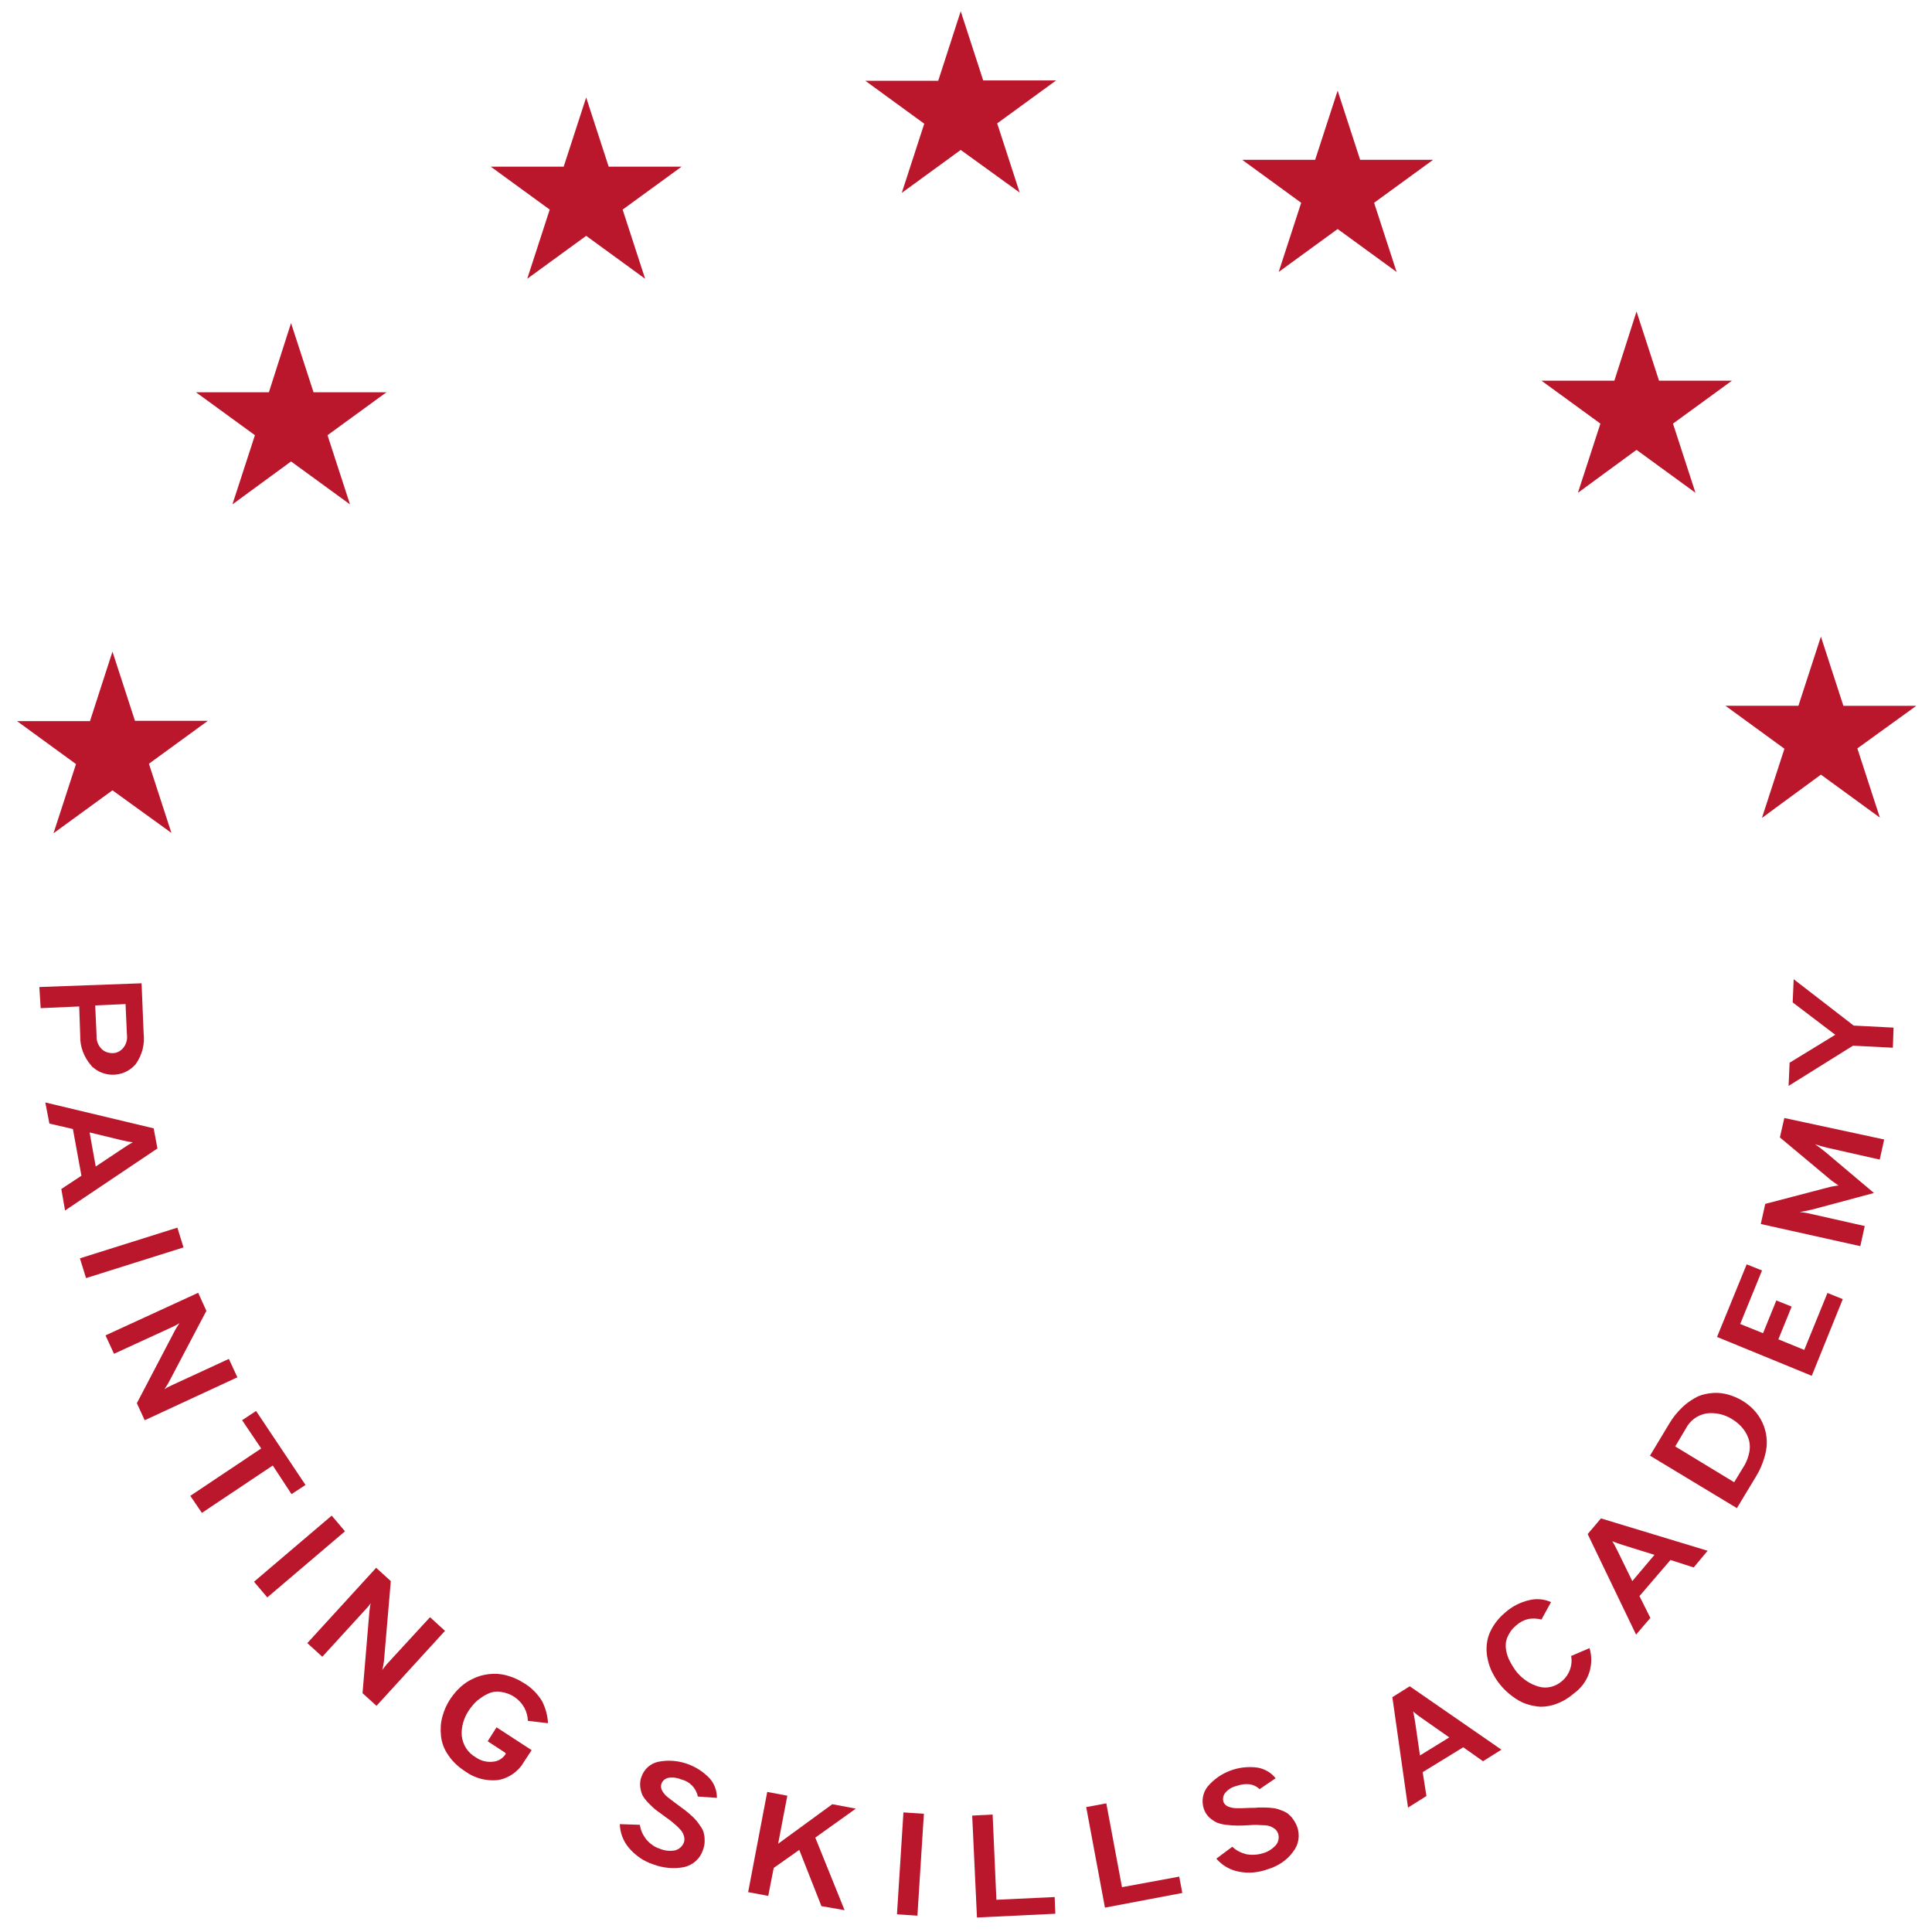 <?xml version="1.0" encoding="utf-8"?>
<!-- Generator: Adobe Illustrator 24.3.0, SVG Export Plug-In . SVG Version: 6.00 Build 0)  -->
<svg version="1.0" id="Ebene_1" xmlns="http://www.w3.org/2000/svg" xmlns:xlink="http://www.w3.org/1999/xlink" x="0px" y="0px"
	 viewBox="0 0 566.9 566.9" enable-background="new 0 0 566.9 566.9" xml:space="preserve">
<g id="Gruppe_1" transform="translate(-14.55 -14.076)">
	<g id="Gruppe_268" transform="translate(18.091 167.906)">
		<g id="Gruppe_247" transform="translate(0 0.692)">
			<path id="Pfad_332" fill="#BB172C" d="M8,135.1L38,134l0.6,14.6c0.4,3.2-0.4,6.4-2.3,9.1c-3.1,3.7-8.7,4.2-12.4,1.1
				c-0.3-0.2-0.5-0.4-0.7-0.7c-2.1-2.4-3.3-5.5-3.2-8.7l-0.3-8.6l-11.3,0.5L8,135.1z M24.8,149.4c-0.1,1.5,0.5,2.9,1.5,3.9
				c0.8,0.8,2,1.2,3.2,1.2c1.1,0,2.2-0.5,3-1.4c1-1.1,1.4-2.6,1.2-4.1l-0.4-8.9l-8.9,0.4L24.8,149.4z"/>
		</g>
		<g id="Gruppe_248" transform="translate(0.95 19.657)">
			<path id="Pfad_333" fill="#BB172C" d="M13.5,175.4l5.9-3.9l-2.5-13.7l-6.9-1.6L8.8,150l31.8,7.6l1.1,5.9l-27.1,18.2L13.5,175.4z
				 M23.6,168.8l8.1-5.4c0.9-0.6,1.8-1.2,2.8-1.7c-0.9-0.1-1.9-0.3-3.2-0.6l-9.5-2.3L23.6,168.8z"/>
		</g>
		<g id="Gruppe_249" transform="translate(6.406 39.596)">
			<path id="Pfad_334" fill="#BB172C" d="M13.5,175.8l28.6-9l1.8,5.8l-28.6,9L13.5,175.8z"/>
		</g>
		<g id="Gruppe_250" transform="translate(10.515 49.908)">
			<path id="Pfad_335" fill="#BB172C" d="M28.4,213l-2.3-5l11.1-21.2c0.4-0.8,0.9-1.5,1.4-2.3c-0.6,0.4-1.3,0.8-2,1.1l-17.2,7.9
				l-2.5-5.4l27.2-12.5l2.4,5.3l-10.9,20.7c-0.4,0.8-0.9,1.5-1.4,2.3c0.6-0.4,1.3-0.8,2-1.1l16.9-7.8l2.5,5.4L28.4,213z"/>
		</g>
		<g id="Gruppe_251" transform="translate(23.998 68.69)">
			<path id="Pfad_336" fill="#BB172C" d="M52.5,207.5l-20.8,13.9l-3.4-5l20.8-13.9l-5.6-8.3l4.1-2.7l14.5,21.7l-4.1,2.7L52.5,207.5z
				"/>
		</g>
		<g id="Gruppe_252" transform="translate(34.09 85.391)">
			<path id="Pfad_337" fill="#BB172C" d="M36.9,224.9l22.8-19.4l3.9,4.6l-22.8,19.4L36.9,224.9z"/>
		</g>
		<g id="Gruppe_253" transform="translate(42.634 93.603)">
			<path id="Pfad_338" fill="#BB172C" d="M64.3,253.1l-4.1-3.7l2-23.8c0.1-0.9,0.2-1.8,0.4-2.6c-0.4,0.6-0.9,1.2-1.4,1.7l-12.8,14
				l-4.4-4l20.2-22.1l4.3,3.9l-2,23.4c-0.1,0.9-0.3,1.8-0.5,2.7c0.4-0.6,0.9-1.2,1.4-1.8l12.6-13.7l4.4,4L64.3,253.1z"/>
		</g>
		<g id="Gruppe_254" transform="translate(63.757 110.506)">
			<path id="Pfad_339" fill="#BB172C" d="M69.3,255.5c-2-1.3-3.8-2.9-5.1-4.9c-1.2-1.7-1.9-3.6-2.1-5.6c-0.2-1.9-0.1-3.8,0.4-5.6
				c0.5-1.9,1.3-3.7,2.4-5.3c0.8-1.2,1.8-2.4,2.9-3.4c1.1-1,2.4-1.9,3.8-2.5c1.4-0.7,2.9-1.1,4.5-1.3c1.7-0.2,3.4-0.1,5,0.3
				c1.9,0.5,3.6,1.2,5.3,2.3c2.2,1.3,4.1,3.2,5.4,5.4c1,2,1.6,4.2,1.7,6.4l-5.9-0.7c-0.1-2.8-1.5-5.3-3.8-6.9
				c-1.3-0.9-2.7-1.4-4.2-1.6c-1.3-0.2-2.6,0-3.8,0.6c-1.1,0.5-2.1,1.2-3.1,2c-0.9,0.8-1.7,1.8-2.4,2.8c-1.5,2.2-2.3,4.9-2.1,7.5
				c0.3,2.7,1.8,5,4.1,6.3c1.4,1,3.2,1.5,5,1.3c1.6-0.1,3-1,3.8-2.3L81,250l-5.2-3.4l2.6-4.1l10.3,6.7l-2.3,3.5
				c-1.6,2.8-4.5,4.8-7.7,5.3C75.4,258.3,72.1,257.5,69.3,255.5z"/>
		</g>
		<g id="Gruppe_255" transform="translate(92.221 124.317)">
			<path id="Pfad_340" fill="#BB172C" d="M95.9,268.9c-2.8-0.9-5.2-2.6-7.1-4.8c-1.7-2-2.6-4.4-2.7-7l5.9,0.2c0.2,1.6,0.9,3,1.8,4.2
				c1.1,1.3,2.4,2.3,4,2.8c1.4,0.6,3,0.8,4.5,0.5c1.2-0.3,2.2-1.2,2.6-2.3c0.2-0.5,0.2-1.1,0.1-1.6c-0.1-0.5-0.3-1-0.6-1.5
				c-0.4-0.6-0.8-1-1.3-1.5c-0.6-0.6-1.2-1-1.6-1.4c-0.4-0.4-1.1-0.8-2-1.5c-1.1-0.8-2-1.5-2.6-1.9c-0.8-0.6-1.5-1.3-2.2-2
				c-0.7-0.7-1.4-1.5-1.9-2.4c-0.4-0.8-0.6-1.7-0.7-2.6c-0.1-1,0-2.1,0.4-3c0.8-2.2,2.6-3.8,4.9-4.3c5.5-1.1,11.2,0.8,15.1,4.9
				c1.4,1.6,2.1,3.6,2.1,5.7l-5.6-0.4c-0.5-2.5-2.4-4.4-4.8-5c-1.2-0.5-2.5-0.7-3.8-0.5c-1,0.2-1.8,0.9-2.1,1.8
				c-0.2,0.7-0.1,1.5,0.3,2.1c0.4,0.7,1,1.4,1.7,1.9c0.6,0.5,1.6,1.2,2.9,2.2c0.8,0.6,1.5,1.1,1.9,1.4c0.4,0.3,1,0.8,1.8,1.5
				c0.6,0.5,1.2,1.1,1.7,1.7c0.5,0.6,0.9,1.2,1.3,1.8c0.4,0.6,0.8,1.3,0.9,2.1c0.2,0.7,0.2,1.4,0.2,2.2c0,0.8-0.2,1.7-0.5,2.5
				c-0.8,2.5-2.9,4.4-5.5,5C102,270.3,98.8,270,95.9,268.9z"/>
		</g>
		<g id="Gruppe_256" transform="translate(112.684 129.273)">
			<path id="Pfad_341" fill="#BB172C" d="M124.8,276.2l-6.5-16.5l-7.5,5.3l-1.6,8.2l-5.9-1.1l5.6-29.4l5.9,1.1l-2.7,14.1l15.9-11.6
				l6.9,1.3l-11.9,8.5l8.6,21.3L124.8,276.2z"/>
		</g>
		<g id="Gruppe_257" transform="translate(136.353 132.579)">
			<path id="Pfad_342" fill="#BB172C" d="M123.3,275.3l1.9-29.9l6,0.4l-1.9,29.9L123.3,275.3z"/>
		</g>
		<g id="Gruppe_258" transform="translate(148.326 132.914)">
			<path id="Pfad_343" fill="#BB172C" d="M134.8,275.9l-1.4-29.9l6-0.3l1.1,25l17.1-0.8l0.2,4.9L134.8,275.9z"/>
		</g>
		<g id="Gruppe_259" transform="translate(166.479 131.119)">
			<path id="Pfad_344" fill="#BB172C" d="M154.2,274.8l-5.5-29.5l5.9-1.1l4.6,24.6l16.8-3.1l0.9,4.8L154.2,274.8z"/>
		</g>
		<g id="Gruppe_260" transform="translate(184.968 125.247)">
			<path id="Pfad_345" fill="#BB172C" d="M183.5,269.4c-2.7,1-5.7,1.3-8.6,0.7c-2.5-0.5-4.8-1.8-6.5-3.8l4.7-3.5
				c1.1,1.1,2.5,1.8,4.1,2.2c1.6,0.3,3.3,0.2,4.9-0.3c1.5-0.4,2.8-1.3,3.8-2.4c0.8-1,1-2.3,0.6-3.4c-0.2-0.5-0.5-1-0.9-1.3
				c-0.4-0.3-0.9-0.6-1.4-0.8c-0.6-0.2-1.3-0.3-1.9-0.3c-0.8,0-1.5-0.1-2.1-0.1c-0.6,0-1.4,0-2.5,0.1c-1.4,0.1-2.5,0.1-3.2,0.1
				c-1,0-2-0.1-3-0.2c-1-0.1-2-0.3-3-0.7c-0.8-0.4-1.5-0.9-2.2-1.5c-0.7-0.7-1.3-1.6-1.6-2.6c-0.7-2.2-0.3-4.6,1.1-6.4
				c3.6-4.3,9.2-6.4,14.8-5.6c2.1,0.4,3.9,1.5,5.2,3.1l-4.7,3.2c-1.7-1.6-4-1.9-6.9-0.9c-1.2,0.3-2.4,1-3.2,2
				c-0.6,0.7-0.8,1.8-0.5,2.7c0.3,0.7,0.9,1.2,1.6,1.4c0.8,0.3,1.6,0.4,2.5,0.4c0.8,0,2.1,0,3.6-0.1c1.1,0,1.9,0,2.4-0.1
				c0.5,0,1.3,0,2.3,0c0.8,0,1.6,0.1,2.4,0.2c0.7,0.1,1.4,0.3,2.1,0.6c0.7,0.2,1.4,0.6,2,1c0.6,0.5,1.1,1,1.5,1.6
				c0.5,0.7,0.9,1.4,1.2,2.2c0.9,2.5,0.5,5.3-1.2,7.4C189.2,266.7,186.5,268.5,183.5,269.4z"/>
		</g>
		<g id="Gruppe_261" transform="translate(215.112 112.567)">
			<path id="Pfad_346" fill="#BB172C" d="M216.5,250.4l-5.8-4.1l-11.9,7.3l1.1,7l-5.4,3.4l-4.6-32.4l5.1-3.2l26.9,18.6L216.5,250.4z
				 M206.6,243.4l-8-5.6c-0.9-0.6-1.8-1.3-2.6-2c0.2,0.8,0.4,1.9,0.6,3.2l1.4,9.7L206.6,243.4z"/>
		</g>
		<g id="Gruppe_262" transform="translate(230.173 98.774)">
			<path id="Pfad_347" fill="#BB172C" d="M228.1,244.3c-1.5,1.3-3.1,2.3-5,3c-1.5,0.6-3.1,0.9-4.8,0.9c-1.5-0.1-3-0.4-4.4-0.9
				c-1.4-0.5-2.7-1.3-3.9-2.2c-1.2-0.9-2.3-1.9-3.3-3.1c-1.2-1.4-2.1-2.9-2.9-4.6c-0.7-1.7-1.2-3.5-1.3-5.4c-0.1-2,0.2-4,1.1-5.9
				c1-2.1,2.5-4,4.3-5.5c2-1.8,4.5-3.1,7.2-3.7c2.1-0.5,4.3-0.3,6.3,0.6l-2.8,5.1c-1.3-0.3-2.7-0.4-4-0.1c-1.3,0.3-2.5,1-3.5,1.9
				c-1.1,0.9-1.9,2-2.5,3.4c-0.5,1.2-0.6,2.4-0.4,3.7c0.2,1.2,0.6,2.4,1.2,3.5c0.6,1.1,1.2,2.1,2,3.1c1.7,2,3.9,3.5,6.4,4.2
				c2.4,0.7,5,0,6.9-1.7c2.1-1.8,3.1-4.6,2.6-7.3l5.4-2.3C234.2,236,232.3,241.3,228.1,244.3z"/>
		</g>
		<g id="Gruppe_263" transform="translate(246.222 85.807)">
			<path id="Pfad_348" fill="#BB172C" d="M247.2,220.3l-6.8-2.2l-9.1,10.6l3.2,6.4l-4.2,4.9l-14.2-29.5l3.9-4.6l31.3,9.5
				L247.2,220.3z M235.7,216.6l-9.3-2.9c-1-0.3-2.1-0.7-3.1-1.1c0.5,0.7,1,1.7,1.6,2.9l4.3,8.8L235.7,216.6z"/>
		</g>
		<g id="Gruppe_264" transform="translate(256.108 65.896)">
			<path id="Pfad_349" fill="#BB172C" d="M224.5,207.4l5.6-9.3c1.1-1.9,2.5-3.6,4.1-5.1c1.3-1.2,2.8-2.2,4.4-3c1.4-0.6,3-0.9,4.5-1
				c1.5-0.1,3,0.1,4.4,0.5c2.8,0.8,5.4,2.3,7.4,4.4c2.1,2.2,3.5,5.1,3.8,8.2c0.2,1.8,0,3.7-0.5,5.4c-0.6,2.2-1.5,4.3-2.7,6.2
				l-5.5,9.1L224.5,207.4z M252,210.6c0.9-1.4,1.4-2.9,1.7-4.5c0.2-1.3,0.1-2.7-0.4-4c-0.4-1.1-1.1-2.2-1.9-3.1
				c-0.8-0.9-1.8-1.7-2.8-2.3c-2.2-1.4-4.8-2-7.4-1.7c-2.7,0.4-5,2.1-6.2,4.5l-3.1,5.2l17.3,10.5L252,210.6z"/>
		</g>
		<g id="Gruppe_265" transform="translate(266.779 45.466)">
			<path id="Pfad_350" fill="#BB172C" d="M261.3,204.4L233.5,193l8.7-21.3l4.5,1.8l-6.4,15.7l6.7,2.7l3.9-9.6l4.5,1.8l-3.9,9.6
				l7.6,3.1l6.8-16.7l4.5,1.8L261.3,204.4z"/>
		</g>
		<g id="Gruppe_266" transform="translate(273.725 22.025)">
			<path id="Pfad_351" fill="#BB172C" d="M275.6,158.5l-1.3,5.9l-15.5-3.5c-1.2-0.3-2.3-0.6-3.5-1c0.9,0.6,2,1.4,3.2,2.4l14.1,11.9
				l-17.9,4.8c-1.3,0.3-2.6,0.6-3.9,0.8c1.2,0.1,2.4,0.3,3.6,0.6l15.5,3.5l-1.3,5.9l-29.2-6.5l1.3-5.9l19.1-5
				c0.9-0.2,1.7-0.3,2.4-0.4c-0.6-0.4-1.3-0.9-2-1.4l-15.2-12.7l1.3-5.7L275.6,158.5z"/>
		</g>
		<g id="Gruppe_267" transform="translate(278.176)">
			<path id="Pfad_352" fill="#BB172C" d="M273.7,153.6L262,153l-18.9,11.8l0.3-6.8l13.4-8.2l-12.5-9.5l0.3-6.8l17.6,13.6l11.7,0.6
				L273.7,153.6z"/>
		</g>
	</g>
	<g id="Gruppe_269" transform="translate(14.55 14.076)">
		<path id="Pfad_353" fill="#BB172C" d="M33,191.2l6.6,20.3H61l-17.3,12.6l6.6,20.3L33,231.9l-17.3,12.6l6.6-20.3L5,211.6h21.4
			L33,191.2z"/>
		<path id="Pfad_354" fill="#BB172C" d="M85.4,94.8l6.6,20.3h21.4l-17.3,12.6l6.6,20.3l-17.3-12.6L68.2,148l6.6-20.3l-17.3-12.6
			h21.4L85.4,94.8z"/>
		<path id="Pfad_355" fill="#BB172C" d="M172,28.6l6.6,20.3H200l-17.3,12.6l6.6,20.3L172,69.2l-17.3,12.6l6.6-20.3L144,48.9h21.4
			L172,28.6z"/>
		<path id="Pfad_356" fill="#BB172C" d="M281.9,3.3l6.6,20.3h21.4l-17.3,12.6l6.6,20.3L281.9,44l-17.3,12.6l6.6-20.3l-17.3-12.6
			h21.4L281.9,3.3z"/>
		<path id="Pfad_357" fill="#BB172C" d="M392.5,26.6l6.6,20.3h21.4l-17.3,12.6l6.6,20.3l-17.3-12.6l-17.3,12.6l6.6-20.3l-17.3-12.6
			h21.4L392.5,26.6z"/>
		<path id="Pfad_358" fill="#BB172C" d="M480.2,91.4l6.6,20.3h21.4l-17.3,12.6l6.6,20.3L480.2,132L463,144.6l6.6-20.3l-17.3-12.6
			h21.4L480.2,91.4z"/>
		<path id="Pfad_359" fill="#BB172C" d="M534.3,186.8l6.6,20.3h21.4L545,219.6l6.6,20.3l-17.3-12.6L517,240l6.6-20.3l-17.3-12.6
			h21.4L534.3,186.8z"/>
	</g>
</g>
</svg>
